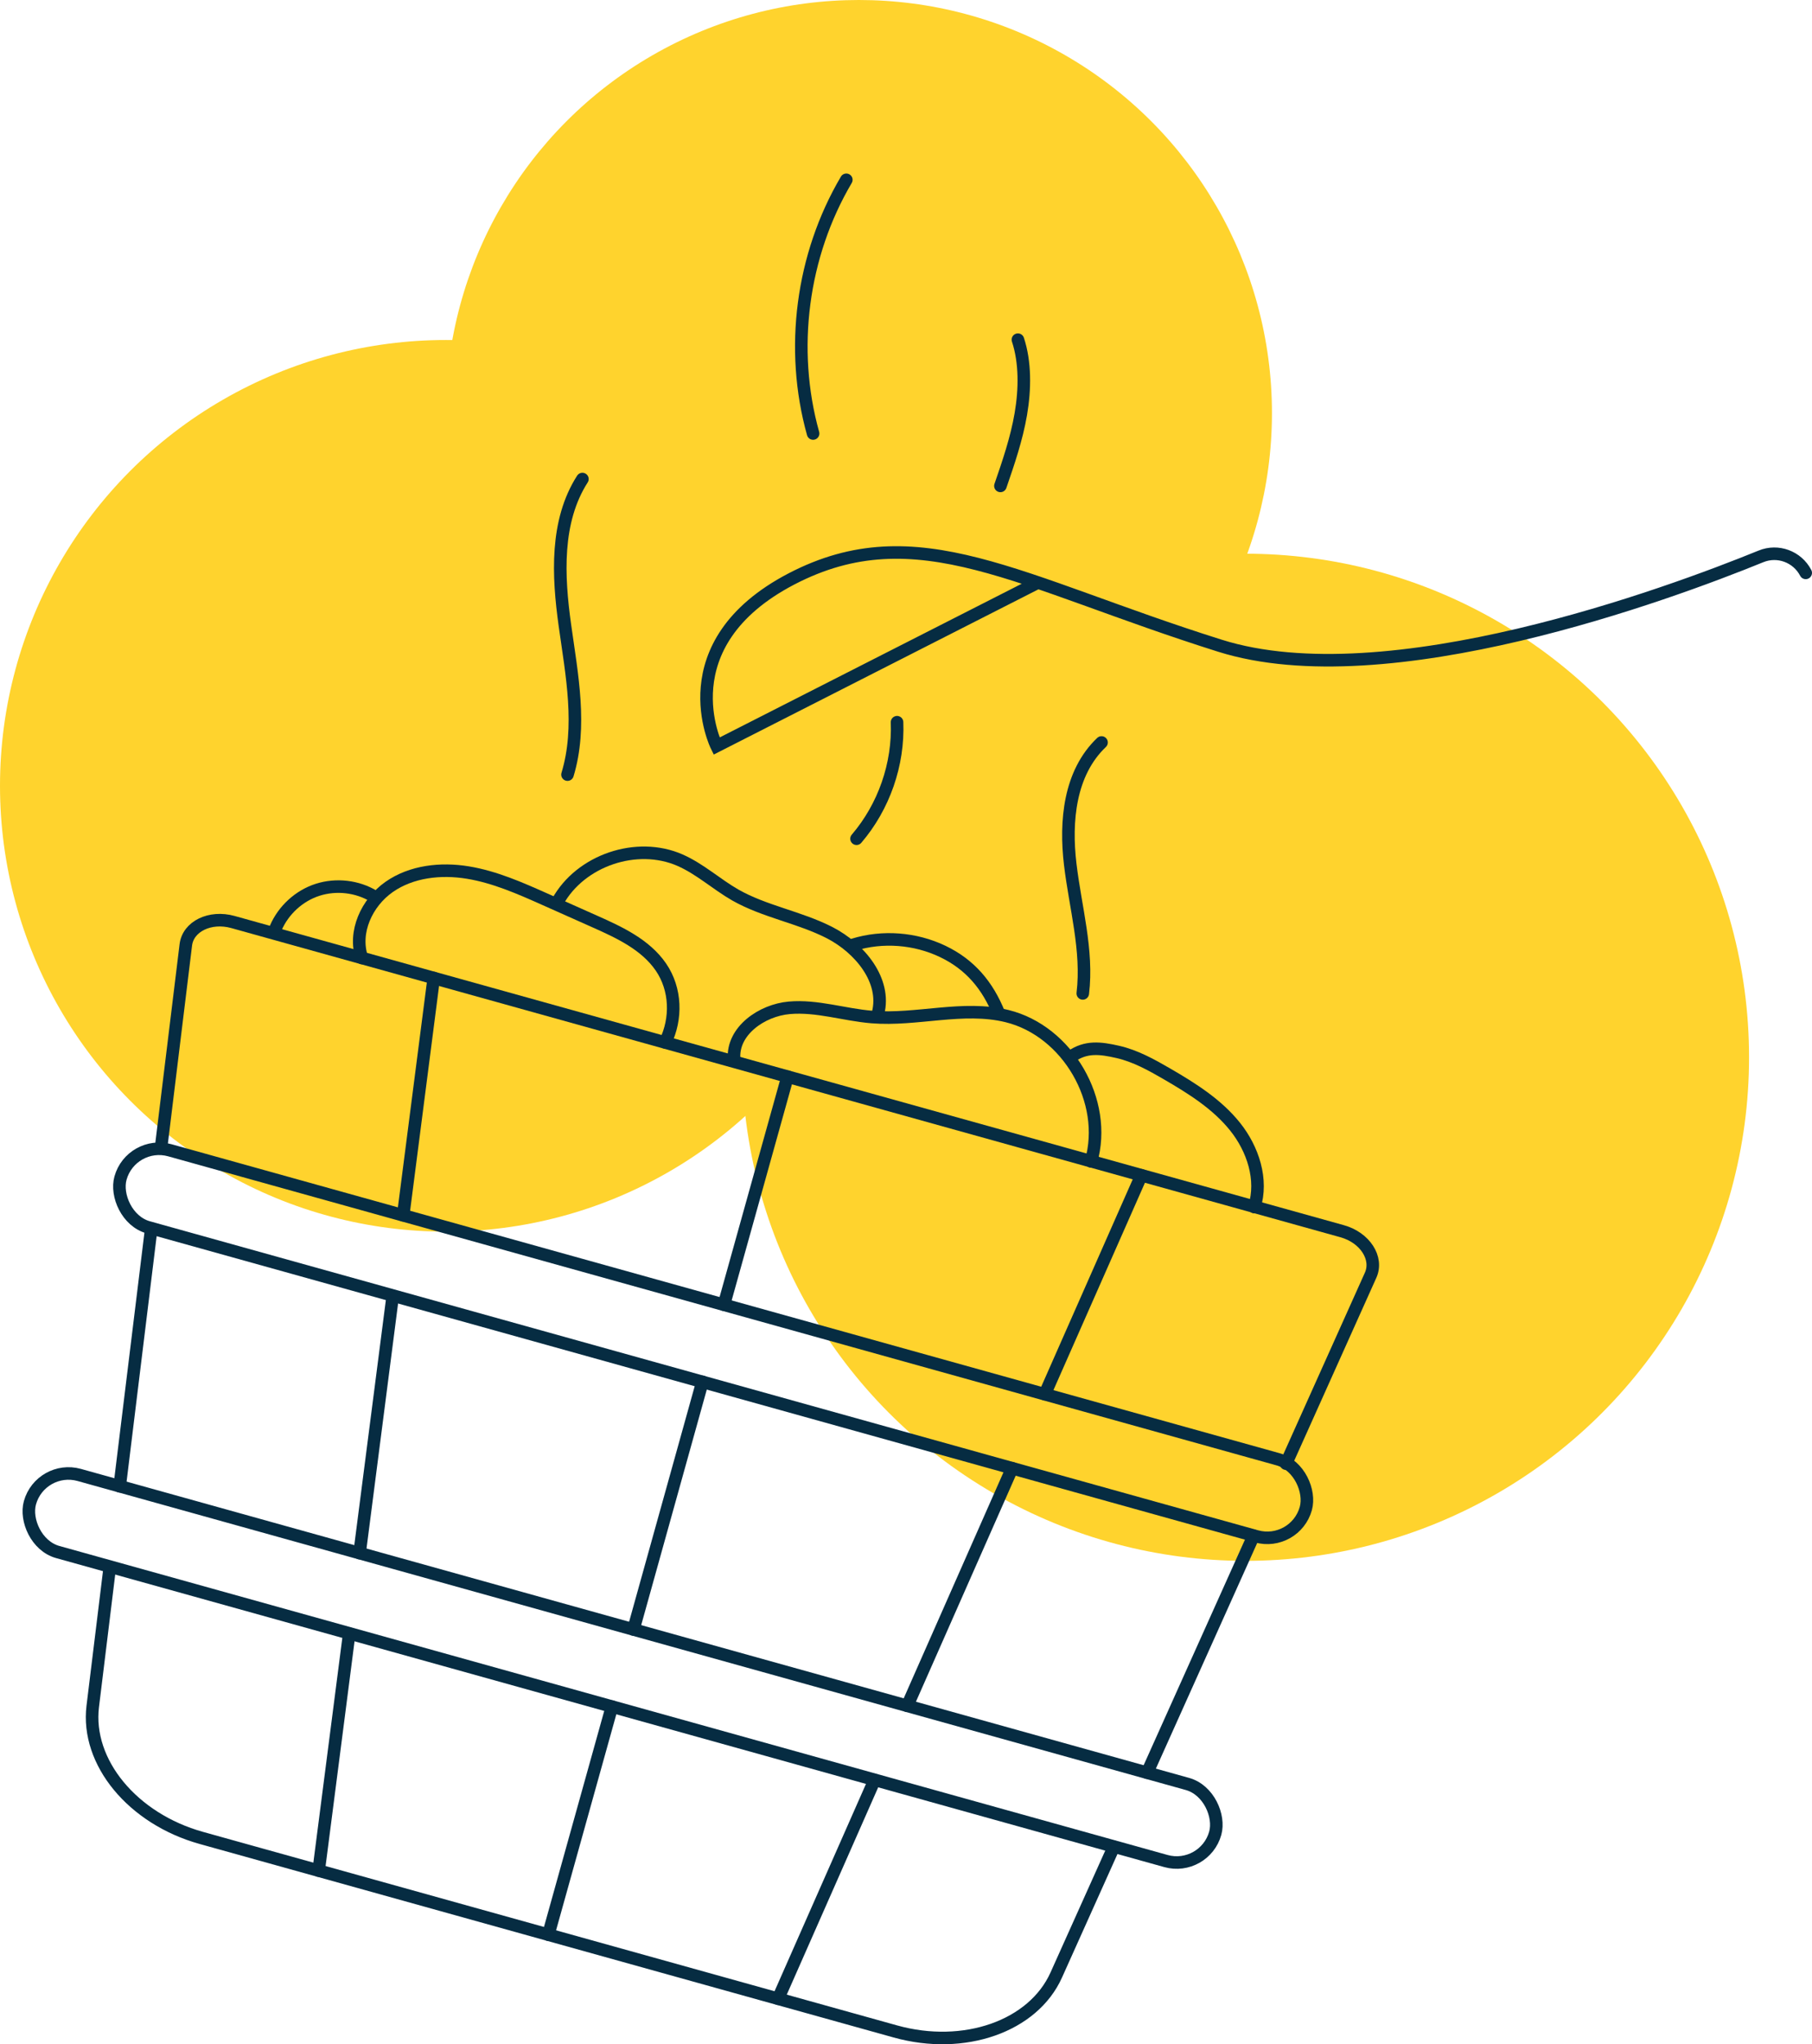 <?xml version="1.0" encoding="UTF-8"?> <svg xmlns="http://www.w3.org/2000/svg" id="Layer_2" viewBox="0 0 216.48 244.22"><defs><style>.cls-1{fill:none;stroke:#062c42;stroke-linecap:round;stroke-miterlimit:10;stroke-width:1.5px;}.cls-2{fill:#ffd32d;}</style></defs><g id="Artwork"><g><g><circle class="cls-2" cx="53.26" cy="93.88" r="53.26"></circle><circle class="cls-2" cx="148.8" cy="126.31" r="60.16"></circle><circle class="cls-2" cx="102.61" cy="49.35" r="49.35"></circle></g><g><rect class="cls-1" x="11.71" y="155.7" width="147.01" height="9.56" rx="4.78" ry="4.78" transform="translate(46.22 -16.99) rotate(15.58)"></rect><rect class="cls-1" x=".89" y="194.49" width="147.01" height="9.56" rx="4.78" ry="4.78" transform="translate(56.24 -12.66) rotate(15.58)"></rect><path class="cls-1" d="M43.24,114.45c-1.05-3.09,.58-6.62,3.25-8.49s6.18-2.25,9.4-1.72,6.25,1.87,9.23,3.2l5.92,2.64c2.97,1.32,6.08,2.77,7.92,5.45,1.81,2.65,1.91,6.14,.51,9.01"></path><path class="cls-1" d="M87.7,126.47c-.22-3.31,3.3-5.78,6.6-6.07s6.55,.83,9.86,1.1c5.38,.44,10.9-1.4,16.15-.11,7.25,1.78,12.11,10.19,10.04,17.36"></path><path class="cls-1" d="M149.86,144.21c1.04-3.28-.17-6.95-2.32-9.63s-5.13-4.55-8.11-6.28c-1.86-1.08-3.78-2.15-5.88-2.63s-3.81-.69-5.58,.55"></path><path class="cls-1" d="M66.62,107.73c2.73-4.96,9.47-7.24,14.64-4.96,2.38,1.05,4.33,2.86,6.58,4.15,3.52,2,7.66,2.65,11.27,4.5,3.6,1.85,6.8,5.71,5.79,9.63"></path><path class="cls-1" d="M44.68,107.09c-1.99-1.21-4.51-1.5-6.73-.79s-4.09,2.43-5.01,4.57"></path><path class="cls-1" d="M101.97,112.86c3.48-1.07,7.36-.77,10.65,.8s5.39,4.09,6.74,7.47"></path><path class="cls-1" d="M215.73,68.44h0c-1.01-1.94-3.33-2.8-5.35-1.97-10.95,4.46-44.66,16.96-64.64,10.67-24.1-7.59-36.19-15.78-51.18-7.98-14.98,7.81-8.95,19.97-8.95,19.97l38.4-19.54"></path><path class="cls-1" d="M69.58,57.23c-3.23,5.05-2.92,11.54-2.09,17.48s2.05,12.09,.31,17.83"></path><path class="cls-1" d="M121.61,40.58c.89,2.69,.86,5.9,.35,8.88-.51,2.98-1.48,5.8-2.44,8.59"></path><path class="cls-1" d="M131.6,88.7c-3.83,3.65-4.35,9.4-3.74,14.55,.61,5.15,2.12,10.29,1.5,15.43"></path><path class="cls-1" d="M102.33,100.2c3.27-3.82,5.04-8.9,4.84-13.92"></path><path class="cls-1" d="M97.14,51.79c-2.82-10.09-1.35-21.29,3.97-30.31"></path><line class="cls-1" x1="104.48" y1="212.66" x2="92.96" y2="238.78"></line><line class="cls-1" x1="120.92" y1="175.4" x2="108.39" y2="203.79"></line><line class="cls-1" x1="136.36" y1="140.41" x2="124.82" y2="166.56"></line><line class="cls-1" x1="41.72" y1="195.16" x2="38.07" y2="223.48"></line><line class="cls-1" x1="46.92" y1="154.81" x2="42.96" y2="185.55"></line><line class="cls-1" x1="51.82" y1="116.84" x2="48.17" y2="145.19"></line><line class="cls-1" x1="73.11" y1="203.88" x2="65.51" y2="231.13"></line><line class="cls-1" x1="83.92" y1="165.08" x2="75.68" y2="194.67"></line><line class="cls-1" x1="94.09" y1="128.62" x2="86.49" y2="155.87"></line><path class="cls-1" d="M19.24,137.12l2.96-24.24c.27-2.21,2.9-3.49,5.63-2.73l132.52,36.94c2.72,.76,4.31,3.21,3.4,5.25l-10.11,22.52"></path><line class="cls-1" x1="14.3" y1="177.56" x2="18.07" y2="146.77"></line><path class="cls-1" d="M133.07,220.63l-6.88,15.32c-2.75,6.13-11.01,9.03-19.22,6.74l-82.92-23.12c-8.21-2.29-13.78-9.04-12.97-15.71l2.04-16.67"></path><line class="cls-1" x1="149.76" y1="183.48" x2="137.05" y2="211.78"></line></g></g></g></svg> 